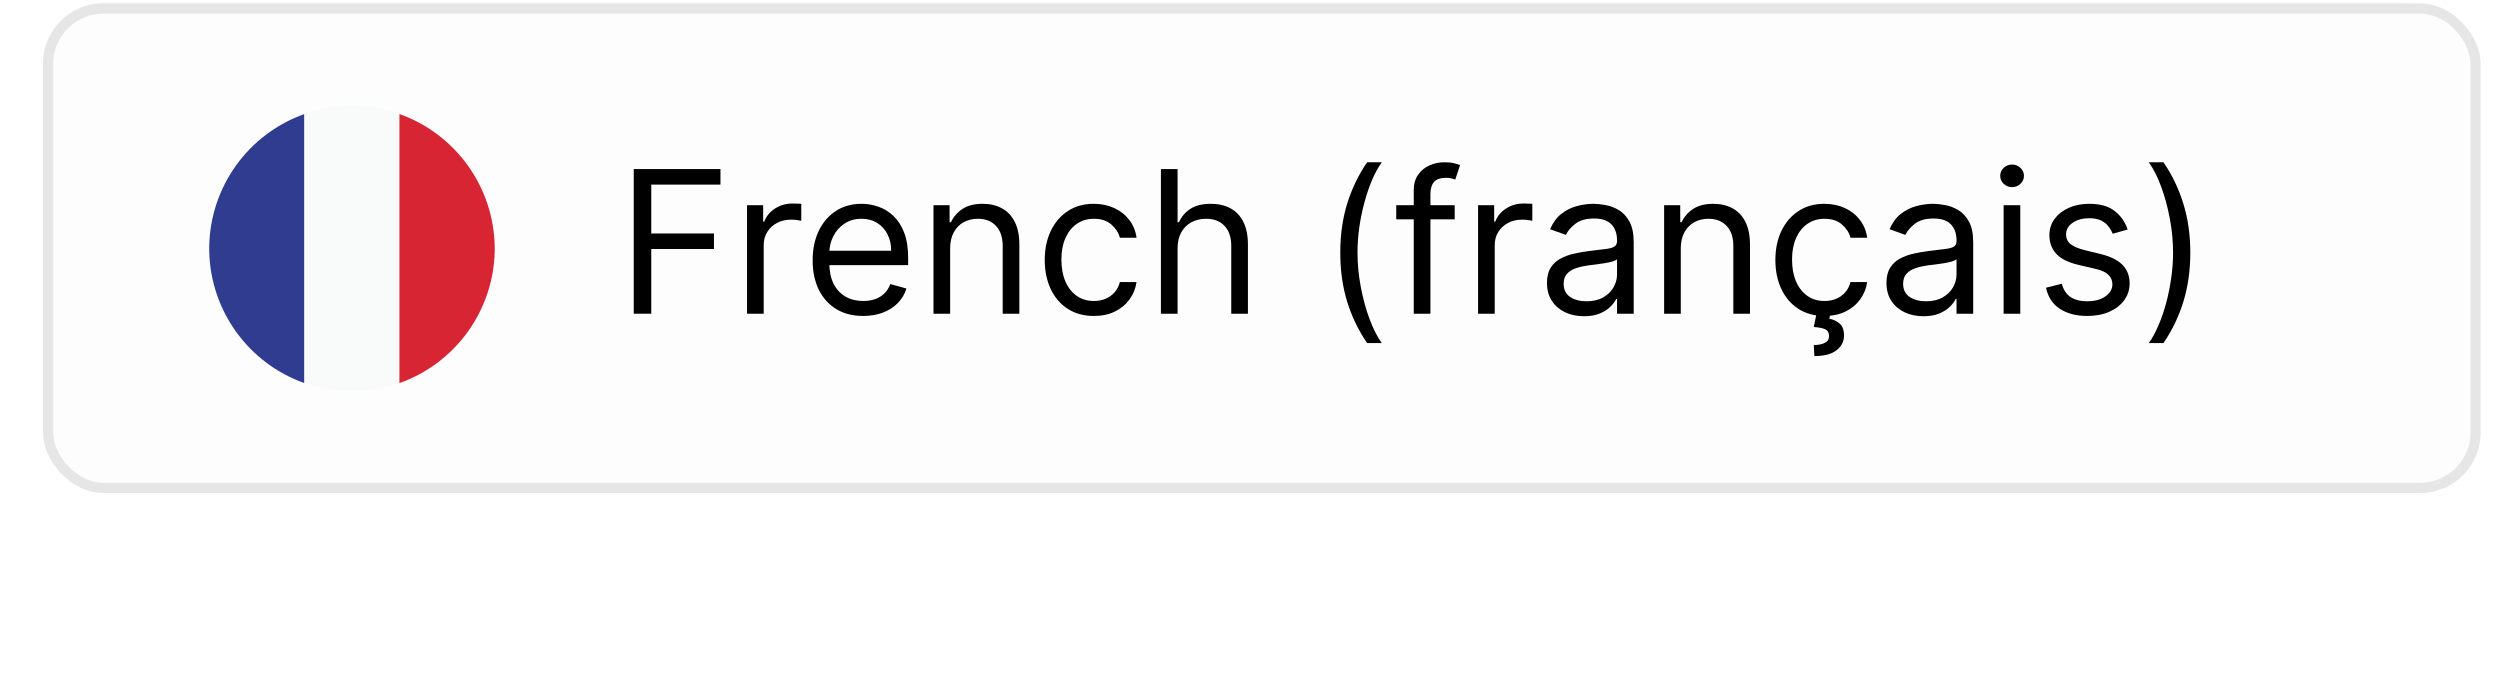 <svg xmlns="http://www.w3.org/2000/svg" width="285" height="79" viewBox="0 0 285 79" fill="none"><g filter="url(#filter0_d_2369_1632)"><rect x="4.898" y="0.32" width="275.774" height="54.48" rx="6.9" fill="#F5F5F5"></rect></g><rect x="4.898" y="0.391" width="277.898" height="55.812" rx="6.903" fill="#FDFDFD"></rect><rect x="5.48" y="0.972" width="276.735" height="54.649" rx="6.322" stroke="#C4C4C4" stroke-opacity="0.4" stroke-width="1.163"></rect><path d="M72.246 35.762V19.273H82.133V21.044H74.243V26.616H81.392V28.387H74.243V35.762H72.246Z" fill="black"></path><path d="M85.162 35.762V23.395H86.998V25.263H87.127C87.352 24.651 87.76 24.155 88.35 23.773C88.941 23.392 89.606 23.202 90.347 23.202C90.487 23.202 90.661 23.204 90.87 23.21C91.08 23.215 91.238 23.223 91.345 23.234V25.166C91.281 25.15 91.133 25.126 90.903 25.094C90.677 25.056 90.438 25.038 90.186 25.038C89.585 25.038 89.048 25.164 88.576 25.416C88.109 25.663 87.739 26.006 87.465 26.447C87.196 26.881 87.062 27.378 87.062 27.936V35.762H85.162Z" fill="black"></path><path d="M98.406 36.019C97.215 36.019 96.187 35.756 95.323 35.23C94.464 34.699 93.801 33.958 93.334 33.008C92.872 32.053 92.642 30.942 92.642 29.675C92.642 28.408 92.872 27.292 93.334 26.326C93.801 25.354 94.45 24.597 95.282 24.055C96.12 23.508 97.097 23.234 98.213 23.234C98.857 23.234 99.493 23.341 100.121 23.556C100.749 23.771 101.321 24.12 101.836 24.603C102.351 25.081 102.762 25.714 103.068 26.503C103.374 27.292 103.527 28.263 103.527 29.417V30.222H93.994V28.58H101.594C101.594 27.882 101.455 27.26 101.176 26.712C100.902 26.165 100.51 25.733 100 25.416C99.496 25.099 98.9 24.941 98.213 24.941C97.456 24.941 96.801 25.129 96.249 25.505C95.701 25.875 95.28 26.358 94.984 26.954C94.689 27.549 94.542 28.188 94.542 28.87V29.965C94.542 30.899 94.703 31.69 95.025 32.34C95.352 32.984 95.806 33.475 96.385 33.813C96.965 34.146 97.639 34.312 98.406 34.312C98.905 34.312 99.356 34.243 99.759 34.103C100.167 33.958 100.518 33.743 100.814 33.459C101.109 33.169 101.337 32.809 101.498 32.38L103.334 32.895C103.14 33.518 102.816 34.066 102.359 34.538C101.903 35.005 101.34 35.37 100.669 35.633C99.998 35.89 99.243 36.019 98.406 36.019Z" fill="black"></path><path d="M108.317 28.322V35.762H106.417V23.395H108.253V25.327H108.414C108.704 24.699 109.144 24.195 109.734 23.814C110.325 23.427 111.087 23.234 112.021 23.234C112.858 23.234 113.591 23.406 114.219 23.749C114.847 24.087 115.335 24.603 115.684 25.295C116.033 25.982 116.207 26.852 116.207 27.904V35.762H114.307V28.032C114.307 27.061 114.055 26.304 113.55 25.762C113.046 25.215 112.353 24.941 111.473 24.941C110.867 24.941 110.325 25.072 109.847 25.335C109.375 25.598 109.002 25.982 108.728 26.487C108.454 26.991 108.317 27.603 108.317 28.322Z" fill="black"></path><path d="M124.703 36.019C123.544 36.019 122.546 35.745 121.708 35.198C120.871 34.651 120.227 33.896 119.776 32.936C119.325 31.975 119.1 30.877 119.1 29.643C119.1 28.387 119.33 27.278 119.792 26.318C120.259 25.352 120.908 24.597 121.74 24.055C122.578 23.508 123.555 23.234 124.671 23.234C125.541 23.234 126.324 23.395 127.022 23.717C127.72 24.039 128.291 24.49 128.737 25.07C129.182 25.649 129.459 26.326 129.566 27.099H127.666C127.521 26.535 127.199 26.036 126.7 25.601C126.206 25.161 125.541 24.941 124.703 24.941C123.963 24.941 123.313 25.134 122.755 25.521C122.202 25.902 121.77 26.441 121.459 27.139C121.153 27.831 121 28.644 121 29.578C121 30.534 121.15 31.366 121.451 32.074C121.757 32.783 122.186 33.333 122.739 33.725C123.297 34.117 123.952 34.312 124.703 34.312C125.197 34.312 125.645 34.227 126.048 34.055C126.45 33.883 126.791 33.636 127.07 33.314C127.349 32.992 127.548 32.606 127.666 32.155H129.566C129.459 32.885 129.193 33.542 128.769 34.127C128.35 34.707 127.795 35.169 127.102 35.512C126.415 35.85 125.616 36.019 124.703 36.019Z" fill="black"></path><path d="M134.244 28.322V35.762H132.344V19.273H134.244V25.327H134.405C134.695 24.689 135.129 24.181 135.709 23.806C136.294 23.425 137.072 23.234 138.044 23.234C138.887 23.234 139.625 23.403 140.258 23.741C140.891 24.074 141.382 24.587 141.731 25.279C142.086 25.966 142.263 26.841 142.263 27.904V35.762H140.363V28.032C140.363 27.05 140.108 26.291 139.598 25.754C139.093 25.212 138.393 24.941 137.496 24.941C136.874 24.941 136.316 25.072 135.822 25.335C135.333 25.598 134.947 25.982 134.662 26.487C134.383 26.991 134.244 27.603 134.244 28.322Z" fill="black"></path><path d="M152.792 28.805C152.792 26.777 153.055 24.911 153.581 23.21C154.112 21.503 154.869 19.933 155.851 18.5H157.526C157.139 19.031 156.777 19.686 156.439 20.465C156.106 21.237 155.813 22.088 155.561 23.017C155.309 23.94 155.11 24.895 154.965 25.883C154.826 26.87 154.756 27.845 154.756 28.805C154.756 30.083 154.88 31.379 155.126 32.694C155.373 34.009 155.706 35.23 156.125 36.357C156.543 37.485 157.01 38.402 157.526 39.111H155.851C154.869 37.678 154.112 36.111 153.581 34.409C153.055 32.702 152.792 30.834 152.792 28.805Z" fill="black"></path><path d="M165.836 23.395V25.005H159.17V23.395H165.836ZM161.167 35.762V21.688C161.167 20.98 161.333 20.389 161.666 19.917C161.999 19.445 162.431 19.09 162.962 18.854C163.494 18.618 164.054 18.5 164.645 18.5C165.112 18.5 165.493 18.538 165.788 18.613C166.083 18.688 166.303 18.758 166.448 18.822L165.901 20.465C165.804 20.432 165.67 20.392 165.498 20.344C165.332 20.295 165.112 20.271 164.838 20.271C164.21 20.271 163.757 20.43 163.477 20.746C163.204 21.063 163.067 21.527 163.067 22.139V35.762H161.167Z" fill="black"></path><path d="M168.499 35.762V23.395H170.335V25.263H170.464C170.689 24.651 171.097 24.155 171.688 23.773C172.278 23.392 172.944 23.202 173.684 23.202C173.824 23.202 173.998 23.204 174.208 23.21C174.417 23.215 174.575 23.223 174.683 23.234V25.166C174.618 25.15 174.471 25.126 174.24 25.094C174.014 25.056 173.776 25.038 173.523 25.038C172.922 25.038 172.385 25.164 171.913 25.416C171.446 25.663 171.076 26.006 170.802 26.447C170.534 26.881 170.399 27.378 170.399 27.936V35.762H168.499Z" fill="black"></path><path d="M180.574 36.051C179.79 36.051 179.079 35.904 178.44 35.609C177.802 35.308 177.295 34.876 176.919 34.312C176.543 33.743 176.355 33.056 176.355 32.251C176.355 31.543 176.495 30.968 176.774 30.528C177.053 30.083 177.426 29.734 177.893 29.482C178.36 29.23 178.875 29.042 179.439 28.918C180.008 28.789 180.579 28.687 181.154 28.612C181.905 28.516 182.514 28.443 182.981 28.395C183.454 28.341 183.797 28.253 184.012 28.129C184.232 28.006 184.342 27.791 184.342 27.485V27.421C184.342 26.626 184.125 26.009 183.69 25.569C183.26 25.129 182.608 24.909 181.733 24.909C180.826 24.909 180.115 25.107 179.6 25.505C179.085 25.902 178.722 26.326 178.513 26.777L176.709 26.133C177.032 25.381 177.461 24.796 177.998 24.377C178.54 23.953 179.13 23.658 179.769 23.492C180.413 23.32 181.046 23.234 181.669 23.234C182.066 23.234 182.522 23.282 183.038 23.379C183.558 23.47 184.06 23.661 184.543 23.951C185.032 24.241 185.437 24.678 185.759 25.263C186.081 25.848 186.242 26.632 186.242 27.614V35.762H184.342V34.087H184.245C184.117 34.355 183.902 34.642 183.601 34.949C183.301 35.254 182.901 35.515 182.402 35.729C181.902 35.944 181.293 36.051 180.574 36.051ZM180.864 34.345C181.615 34.345 182.249 34.197 182.764 33.902C183.285 33.607 183.676 33.225 183.939 32.758C184.208 32.292 184.342 31.8 184.342 31.285V29.546C184.261 29.643 184.084 29.731 183.811 29.812C183.542 29.887 183.231 29.954 182.877 30.013C182.528 30.067 182.187 30.115 181.854 30.158C181.527 30.196 181.261 30.228 181.057 30.255C180.563 30.319 180.102 30.424 179.672 30.569C179.248 30.708 178.905 30.92 178.642 31.205C178.384 31.484 178.255 31.865 178.255 32.348C178.255 33.008 178.5 33.507 178.988 33.846C179.482 34.178 180.107 34.345 180.864 34.345Z" fill="black"></path><path d="M191.61 28.322V35.762H189.71V23.395H191.546V25.327H191.707C191.997 24.699 192.437 24.195 193.027 23.814C193.618 23.427 194.38 23.234 195.314 23.234C196.151 23.234 196.884 23.406 197.512 23.749C198.14 24.087 198.628 24.603 198.977 25.295C199.326 25.982 199.5 26.852 199.5 27.904V35.762H197.6V28.032C197.6 27.061 197.348 26.304 196.843 25.762C196.339 25.215 195.646 24.941 194.766 24.941C194.16 24.941 193.618 25.072 193.14 25.335C192.668 25.598 192.294 25.982 192.021 26.487C191.747 26.991 191.61 27.603 191.61 28.322Z" fill="black"></path><path d="M207.996 36.019C206.837 36.019 205.838 35.745 205.001 35.198C204.164 34.651 203.52 33.896 203.069 32.936C202.618 31.975 202.393 30.877 202.393 29.643C202.393 28.387 202.623 27.278 203.085 26.318C203.552 25.352 204.201 24.597 205.033 24.055C205.871 23.508 206.848 23.234 207.964 23.234C208.833 23.234 209.617 23.395 210.315 23.717C211.013 24.039 211.584 24.49 212.03 25.07C212.475 25.649 212.752 26.326 212.859 27.099H210.959C210.814 26.535 210.492 26.036 209.993 25.601C209.499 25.161 208.833 24.941 207.996 24.941C207.255 24.941 206.606 25.134 206.048 25.521C205.495 25.902 205.063 26.441 204.752 27.139C204.446 27.831 204.293 28.644 204.293 29.578C204.293 30.534 204.443 31.366 204.744 32.074C205.049 32.783 205.479 33.333 206.032 33.725C206.59 34.117 207.245 34.312 207.996 34.312C208.49 34.312 208.938 34.227 209.341 34.055C209.743 33.883 210.084 33.636 210.363 33.314C210.642 32.992 210.841 32.606 210.959 32.155H212.859C212.752 32.885 212.486 33.542 212.062 34.127C211.643 34.707 211.088 35.169 210.395 35.512C209.708 35.85 208.909 36.019 207.996 36.019ZM207.094 35.697H208.672L208.544 36.341C208.962 36.406 209.346 36.58 209.695 36.865C210.044 37.154 210.218 37.613 210.218 38.241C210.218 38.934 209.931 39.497 209.357 39.932C208.788 40.372 207.948 40.592 206.837 40.592L206.772 39.336C207.272 39.336 207.685 39.256 208.012 39.095C208.345 38.939 208.511 38.676 208.511 38.306C208.511 37.935 208.375 37.683 208.101 37.549C207.827 37.415 207.384 37.324 206.772 37.275L207.094 35.697Z" fill="black"></path><path d="M219.276 36.051C218.492 36.051 217.781 35.904 217.142 35.609C216.504 35.308 215.996 34.876 215.621 34.312C215.245 33.743 215.057 33.056 215.057 32.251C215.057 31.543 215.197 30.968 215.476 30.528C215.755 30.083 216.128 29.734 216.595 29.482C217.062 29.23 217.577 29.042 218.141 28.918C218.71 28.789 219.281 28.687 219.855 28.612C220.607 28.516 221.216 28.443 221.683 28.395C222.155 28.341 222.499 28.253 222.714 28.129C222.934 28.006 223.044 27.791 223.044 27.485V27.421C223.044 26.626 222.826 26.009 222.392 25.569C221.962 25.129 221.31 24.909 220.435 24.909C219.528 24.909 218.817 25.107 218.302 25.505C217.786 25.902 217.424 26.326 217.215 26.777L215.411 26.133C215.733 25.381 216.163 24.796 216.699 24.377C217.242 23.953 217.832 23.658 218.471 23.492C219.115 23.32 219.748 23.234 220.371 23.234C220.768 23.234 221.224 23.282 221.739 23.379C222.26 23.47 222.762 23.661 223.245 23.951C223.733 24.241 224.139 24.678 224.461 25.263C224.783 25.848 224.944 26.632 224.944 27.614V35.762H223.044V34.087H222.947C222.818 34.355 222.604 34.642 222.303 34.949C222.002 35.254 221.603 35.515 221.103 35.729C220.604 35.944 219.995 36.051 219.276 36.051ZM219.566 34.345C220.317 34.345 220.95 34.197 221.466 33.902C221.986 33.607 222.378 33.225 222.641 32.758C222.91 32.292 223.044 31.8 223.044 31.285V29.546C222.963 29.643 222.786 29.731 222.512 29.812C222.244 29.887 221.933 29.954 221.578 30.013C221.23 30.067 220.889 30.115 220.556 30.158C220.229 30.196 219.963 30.228 219.759 30.255C219.265 30.319 218.803 30.424 218.374 30.569C217.95 30.708 217.607 30.92 217.344 31.205C217.086 31.484 216.957 31.865 216.957 32.348C216.957 33.008 217.201 33.507 217.69 33.846C218.184 34.178 218.809 34.345 219.566 34.345Z" fill="black"></path><path d="M228.412 35.762V23.395H230.312V35.762H228.412ZM229.378 21.334C229.008 21.334 228.688 21.208 228.42 20.956C228.157 20.703 228.025 20.4 228.025 20.046C228.025 19.692 228.157 19.388 228.42 19.136C228.688 18.884 229.008 18.758 229.378 18.758C229.748 18.758 230.065 18.884 230.328 19.136C230.596 19.388 230.731 19.692 230.731 20.046C230.731 20.4 230.596 20.703 230.328 20.956C230.065 21.208 229.748 21.334 229.378 21.334Z" fill="black"></path><path d="M242.552 26.165L240.845 26.648C240.737 26.363 240.579 26.087 240.37 25.819C240.166 25.545 239.887 25.319 239.532 25.142C239.178 24.965 238.725 24.877 238.172 24.877C237.415 24.877 236.784 25.051 236.28 25.4C235.781 25.743 235.531 26.181 235.531 26.712C235.531 27.184 235.703 27.558 236.046 27.831C236.39 28.105 236.927 28.333 237.657 28.516L239.492 28.966C240.598 29.235 241.422 29.645 241.964 30.198C242.506 30.746 242.777 31.452 242.777 32.316C242.777 33.024 242.573 33.658 242.165 34.216C241.763 34.774 241.199 35.214 240.474 35.536C239.75 35.858 238.907 36.019 237.946 36.019C236.685 36.019 235.641 35.745 234.814 35.198C233.988 34.651 233.465 33.851 233.245 32.799L235.048 32.348C235.22 33.014 235.544 33.513 236.022 33.846C236.505 34.178 237.136 34.345 237.914 34.345C238.8 34.345 239.503 34.157 240.024 33.781C240.55 33.4 240.813 32.944 240.813 32.412C240.813 31.983 240.662 31.623 240.362 31.334C240.061 31.038 239.6 30.818 238.977 30.673L236.916 30.19C235.783 29.922 234.951 29.506 234.42 28.942C233.894 28.373 233.631 27.662 233.631 26.809C233.631 26.111 233.827 25.494 234.219 24.957C234.616 24.42 235.155 23.999 235.837 23.693C236.524 23.387 237.302 23.234 238.172 23.234C239.396 23.234 240.356 23.502 241.054 24.039C241.757 24.576 242.256 25.284 242.552 26.165Z" fill="black"></path><path d="M249.695 28.805C249.695 30.834 249.429 32.702 248.898 34.409C248.372 36.111 247.618 37.678 246.636 39.111H244.961C245.347 38.58 245.707 37.925 246.04 37.146C246.378 36.373 246.673 35.526 246.925 34.602C247.178 33.674 247.374 32.716 247.513 31.728C247.658 30.735 247.731 29.761 247.731 28.805C247.731 27.528 247.607 26.232 247.36 24.917C247.113 23.602 246.78 22.381 246.362 21.253C245.943 20.126 245.476 19.209 244.961 18.5H246.636C247.618 19.933 248.372 21.503 248.898 23.21C249.429 24.911 249.695 26.777 249.695 28.805Z" fill="black"></path><g clip-path="url(#clip0_2369_1632)"><path fill-rule="evenodd" clip-rule="evenodd" d="M34.702 43.673V13C31.576 14.111 28.862 16.148 26.924 18.841C24.985 21.533 23.913 24.753 23.852 28.07V28.63C23.918 31.943 24.992 35.157 26.93 37.844C28.869 40.531 31.58 42.565 34.702 43.673Z" fill="#2F3C8F"></path><path fill-rule="evenodd" clip-rule="evenodd" d="M39.855 44.6H40.414C42.163 44.575 43.894 44.256 45.537 43.658V12.985C43.884 12.386 42.143 12.067 40.385 12.043H39.855C38.097 12.067 36.356 12.386 34.703 12.985V43.658C36.355 44.259 38.097 44.577 39.855 44.6Z" fill="#F9FAFA"></path><path fill-rule="evenodd" clip-rule="evenodd" d="M56.398 28.6V28.07C56.331 24.752 55.256 21.534 53.316 18.842C51.375 16.15 48.662 14.112 45.535 13V43.673C48.664 42.564 51.38 40.527 53.321 37.834C55.262 35.141 56.336 31.919 56.398 28.6Z" fill="#D82534"></path></g><defs><filter id="filter0_d_2369_1632" x="0.898" y="0.32" width="283.773" height="78.481" filterUnits="userSpaceOnUse" color-interpolation-filters="sRGB"><feGaussianBlur stdDeviation="10"></feGaussianBlur></filter><clipPath id="clip0_2369_1632"><rect x="23.84" y="12.037" width="32.557" height="32.557" rx="6.903" fill="white"></rect></clipPath></defs></svg>